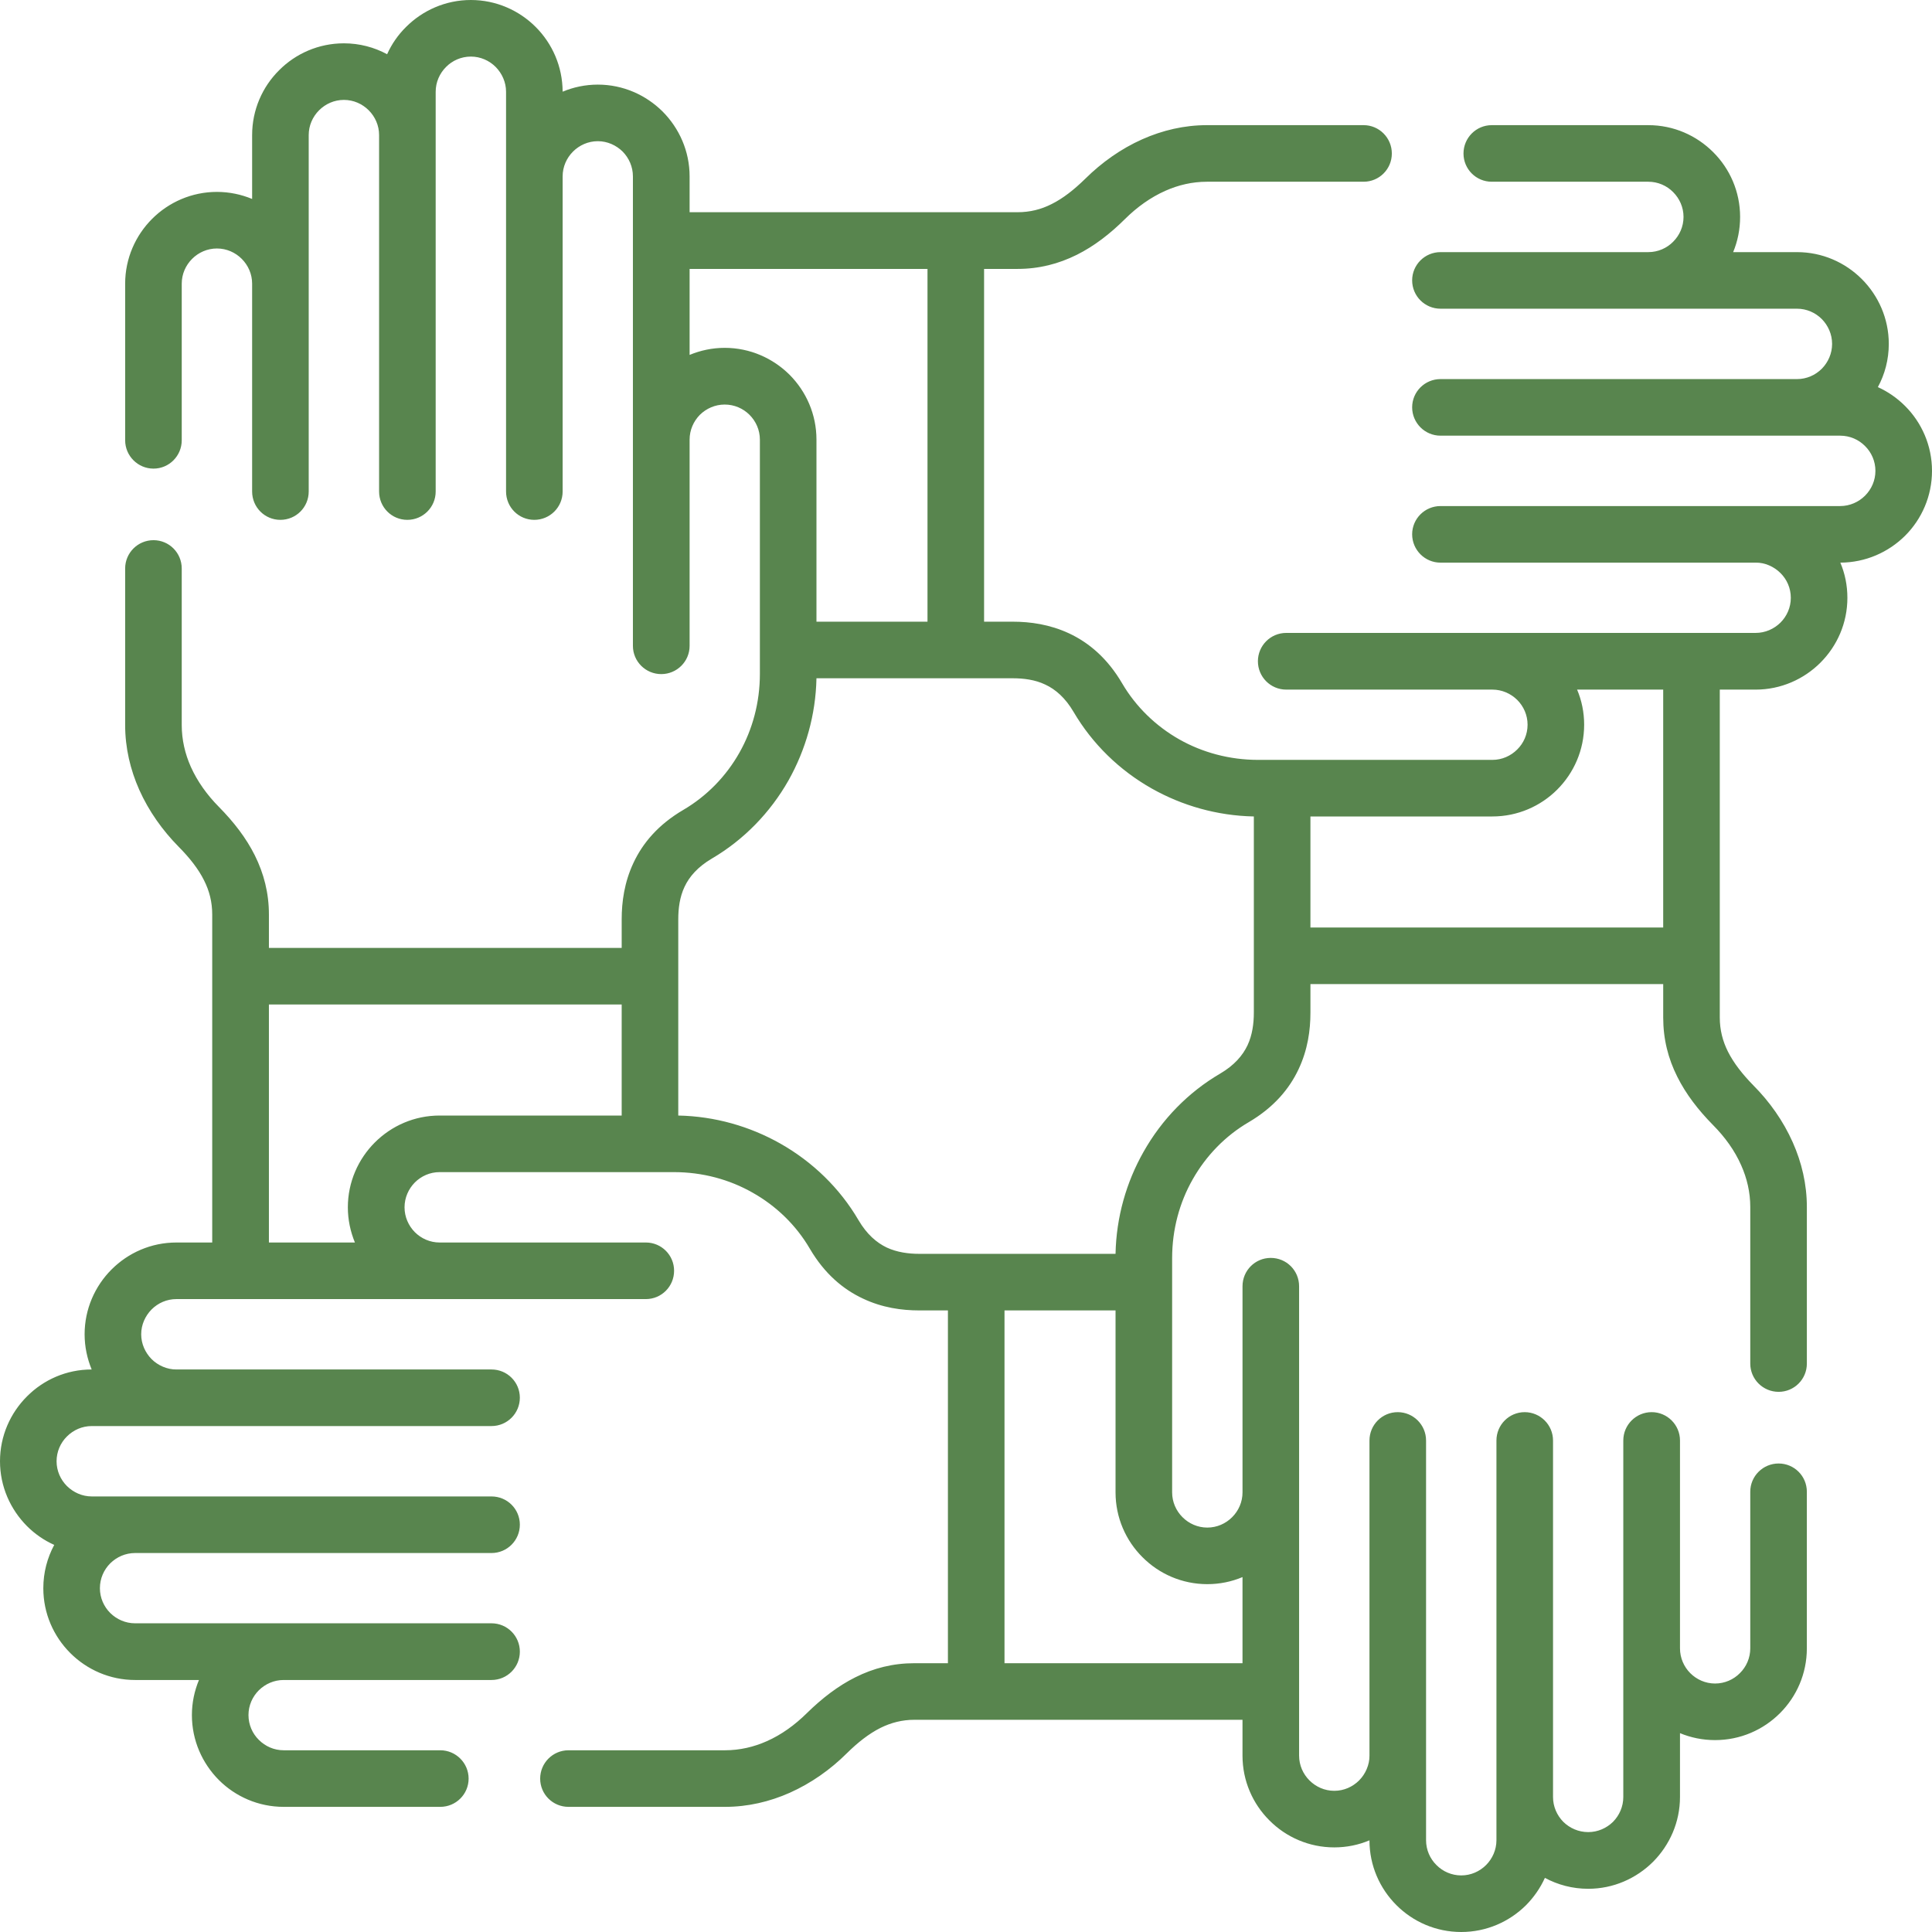 <svg width="512" height="512" viewBox="0 0 512 512" fill="none" xmlns="http://www.w3.org/2000/svg">
<path d="M164.752 295.629V266.205H71.264V329.277H94.055C92.865 326.386 92.184 323.239 92.184 319.951C92.184 313.261 94.934 307.166 99.327 302.772C103.749 298.35 109.816 295.629 116.506 295.629H164.752ZM266.205 347.276V440.764H329.277V417.945C326.386 419.164 323.239 419.816 319.951 419.816C313.261 419.816 307.167 417.095 302.773 412.673C298.351 408.279 295.63 402.184 295.63 395.494V347.276H266.205ZM251.209 440.764V347.276H243.641C238.992 347.276 233.804 346.568 228.673 344.13C223.458 341.692 218.525 337.582 214.614 330.92C210.986 324.712 205.741 319.609 199.448 316.066C193.325 312.58 186.181 310.624 178.585 310.624H116.506C113.955 310.624 111.63 311.673 109.929 313.374C108.257 315.075 107.207 317.399 107.207 319.951C107.207 322.502 108.256 324.826 109.929 326.527C111.63 328.228 113.954 329.276 116.506 329.276H171.158C175.297 329.276 178.641 332.621 178.641 336.76C178.641 340.927 175.296 344.272 171.158 344.272C135.356 344.272 99.553 344.272 63.752 344.272H46.744C44.193 344.272 41.869 345.321 40.167 347.022C38.495 348.723 37.418 351.047 37.418 353.598C37.418 356.149 38.495 358.474 40.167 360.175C41.868 361.876 44.334 362.953 46.744 362.925H130.253C134.42 362.925 137.765 366.27 137.765 370.408C137.765 374.546 134.42 377.92 130.253 377.92C94.961 377.92 59.641 377.92 24.321 377.92C21.77 377.92 19.445 378.969 17.744 380.67C16.043 382.343 14.994 384.695 14.994 387.247C14.994 389.799 16.043 392.122 17.744 393.823C19.445 395.495 21.769 396.573 24.321 396.573H130.253C134.42 396.573 137.765 399.918 137.765 404.056C137.765 408.195 134.42 411.568 130.253 411.568H35.802C33.251 411.568 30.927 412.617 29.226 414.289C27.525 415.99 26.476 418.314 26.476 420.893C26.476 423.444 27.525 425.769 29.226 427.47C30.927 429.142 33.251 430.191 35.802 430.191H75.176H130.254C134.421 430.191 137.766 433.564 137.766 437.703C137.766 441.842 134.421 445.215 130.254 445.215H75.176C72.625 445.215 70.301 446.264 68.6 447.937C66.899 449.638 65.85 451.962 65.85 454.514C65.85 457.066 66.899 459.418 68.6 461.09C70.301 462.791 72.625 463.84 75.176 463.84H116.676C120.815 463.84 124.188 467.213 124.188 471.352C124.188 475.491 120.815 478.835 116.676 478.835H75.176C68.487 478.835 62.391 476.114 57.998 471.72C53.604 467.298 50.855 461.232 50.855 454.514C50.855 451.225 51.535 448.079 52.726 445.216H35.802C29.113 445.216 23.018 442.467 18.624 438.073C14.202 433.651 11.48 427.585 11.48 420.895C11.48 416.728 12.529 412.845 14.372 409.415C11.65 408.196 9.213 406.495 7.143 404.425C2.75 400.001 0 393.936 0 387.246C0 380.528 2.75 374.462 7.144 370.068C11.538 365.646 17.604 362.925 24.294 362.925C23.104 360.033 22.423 356.887 22.423 353.598C22.423 346.908 25.173 340.814 29.566 336.42C33.988 331.998 40.054 329.277 46.744 329.277H56.24V242.338C56.24 239.078 55.503 236.13 54.086 233.324C52.584 230.29 50.259 227.342 47.34 224.394C43.06 220.057 39.431 214.955 36.908 209.314C34.527 203.957 33.166 198.174 33.166 192.135V150.664C33.166 146.497 36.54 143.152 40.678 143.152C44.817 143.152 48.162 146.497 48.162 150.664V192.135C48.162 196.048 49.04 199.789 50.571 203.219C52.3 207.074 54.88 210.674 57.998 213.821C61.995 217.875 65.227 222.07 67.523 226.662C69.933 231.509 71.265 236.668 71.265 242.338V251.211H164.753V243.643C164.753 238.994 165.461 233.806 167.871 228.675C170.309 223.46 174.419 218.527 181.109 214.616C187.288 210.988 192.419 205.743 195.963 199.45C199.421 193.328 201.377 186.183 201.377 178.587V172.237V116.508C201.377 113.957 200.328 111.632 198.627 109.931C196.954 108.259 194.63 107.21 192.05 107.21C189.499 107.21 187.174 108.259 185.474 109.931C183.802 111.632 182.753 113.956 182.753 116.508V171.16C182.753 175.299 179.379 178.643 175.241 178.643C171.102 178.643 167.729 175.298 167.729 171.16C167.729 135.358 167.729 99.556 167.729 63.754V46.744C167.729 44.193 166.68 41.869 165.008 40.167C163.307 38.495 160.983 37.417 158.432 37.417C155.852 37.417 153.528 38.494 151.855 40.167C150.154 41.868 149.105 44.192 149.105 46.744V130.254C149.105 134.421 145.732 137.766 141.593 137.766C137.454 137.766 134.11 134.421 134.11 130.254C134.11 94.962 134.11 59.642 134.11 24.322C134.11 21.771 133.033 19.446 131.361 17.745C129.66 16.044 127.336 14.995 124.784 14.995C122.233 14.995 119.88 16.044 118.208 17.745C116.507 19.446 115.459 21.771 115.459 24.322V130.254C115.459 134.421 112.085 137.766 107.946 137.766C103.808 137.766 100.463 134.421 100.463 130.254V35.802C100.463 33.251 99.414 30.927 97.714 29.226C96.013 27.525 93.689 26.476 91.138 26.476C88.587 26.476 86.262 27.524 84.561 29.226C82.86 30.927 81.811 33.251 81.811 35.802V75.176V130.254C81.811 134.421 78.466 137.766 74.299 137.766C70.16 137.766 66.816 134.421 66.816 130.254V75.176C66.816 72.625 65.767 70.3 64.066 68.6C62.365 66.899 60.041 65.851 57.489 65.851C54.938 65.851 52.614 66.9 50.913 68.6C49.212 70.301 48.163 72.625 48.163 75.176V116.676C48.163 120.815 44.818 124.188 40.679 124.188C36.541 124.188 33.167 120.815 33.167 116.676V75.176C33.167 68.487 35.916 62.391 40.311 57.998C44.705 53.604 50.799 50.855 57.489 50.855C60.777 50.855 63.952 51.535 66.816 52.726V35.802C66.816 29.112 69.537 23.018 73.959 18.624C78.353 14.202 84.447 11.481 91.137 11.481C95.275 11.481 99.187 12.53 102.589 14.373C103.808 11.652 105.509 9.214 107.607 7.145C111.998 2.75 118.093 0 124.783 0C131.473 0 137.567 2.75 141.961 7.144C146.355 11.537 149.076 17.604 149.104 24.294C151.968 23.103 155.114 22.423 158.431 22.423C165.12 22.423 171.187 25.173 175.609 29.566C180.003 33.988 182.753 40.054 182.753 46.744V56.24H269.664C272.924 56.24 275.9 55.503 278.679 54.086C281.712 52.584 284.66 50.259 287.637 47.34C291.974 43.06 297.048 39.431 302.717 36.908C308.075 34.527 313.829 33.166 319.867 33.166H361.367C365.506 33.166 368.851 36.539 368.851 40.678C368.851 44.817 365.506 48.161 361.367 48.161H319.867C315.955 48.161 312.242 49.04 308.812 50.571C304.928 52.3 301.329 54.88 298.182 57.998C294.157 61.995 289.961 65.227 285.37 67.523C280.522 69.933 275.363 71.265 269.665 71.265H260.792V164.753H268.36C273.009 164.753 278.196 165.461 283.356 167.871C288.543 170.309 293.476 174.419 297.387 181.109C301.015 187.288 306.288 192.42 312.553 195.963C318.675 199.421 325.848 201.377 333.416 201.377H339.766H395.496C398.047 201.377 400.372 200.328 402.072 198.628C403.773 196.956 404.822 194.631 404.822 192.051C404.822 189.5 403.773 187.176 402.072 185.475C400.371 183.803 398.047 182.754 395.496 182.754H340.87C336.703 182.754 333.358 179.38 333.358 175.242C333.358 171.104 336.703 167.73 340.87 167.73H448.276H465.256C467.807 167.73 470.131 166.681 471.833 165.009C473.534 163.308 474.583 160.984 474.583 158.433C474.583 155.853 473.534 153.529 471.833 151.856C470.132 150.155 467.666 149.049 465.256 149.106H381.747C377.608 149.106 374.235 145.733 374.235 141.594C374.235 137.455 377.609 134.111 381.747 134.111H487.679C490.23 134.111 492.583 133.034 494.256 131.361C495.957 129.66 497.005 127.336 497.005 124.784C497.005 122.233 495.956 119.88 494.256 118.208C492.583 116.507 490.231 115.458 487.679 115.458C452.387 115.458 417.067 115.458 381.747 115.458C377.608 115.458 374.235 112.085 374.235 107.946C374.235 103.807 377.609 100.462 381.747 100.462H476.227C478.778 100.462 481.102 99.413 482.803 97.712C484.476 96.011 485.525 93.687 485.525 91.136C485.525 88.585 484.476 86.26 482.803 84.559C481.102 82.858 478.778 81.81 476.227 81.81H436.825H381.747C377.608 81.81 374.235 78.465 374.235 74.298C374.235 70.159 377.609 66.815 381.747 66.815H436.825C439.376 66.815 441.729 65.766 443.401 64.065C445.102 62.364 446.151 60.04 446.151 57.488C446.151 54.937 445.102 52.613 443.401 50.912C441.729 49.211 439.376 48.162 436.825 48.162H395.325C391.186 48.162 387.842 44.817 387.842 40.679C387.842 36.54 391.187 33.167 395.325 33.167H436.825C443.543 33.167 449.609 35.917 454.003 40.311C458.425 44.705 461.147 50.799 461.147 57.489C461.147 60.777 460.495 63.952 459.304 66.816H476.227C482.916 66.816 488.983 69.537 493.405 73.959C497.799 78.353 500.549 84.447 500.549 91.137C500.549 95.275 499.5 99.187 497.657 102.589C500.35 103.808 502.788 105.509 504.885 107.607C509.278 112.001 512 118.095 512 124.785C512 131.475 509.278 137.569 504.885 141.963C500.463 146.357 494.397 149.078 487.707 149.106C488.926 151.97 489.578 155.116 489.578 158.433C489.578 165.122 486.857 171.189 482.435 175.611C478.041 180.005 471.947 182.755 465.257 182.755H455.761V253.31V269.666C455.761 272.926 456.527 275.903 457.916 278.681C459.446 281.714 461.742 284.662 464.662 287.639C468.971 291.976 472.571 297.05 475.094 302.719C477.475 308.077 478.836 313.831 478.836 319.869V361.368C478.836 365.507 475.491 368.852 471.353 368.852C467.214 368.852 463.841 365.507 463.841 361.368V319.869C463.841 315.956 462.963 312.243 461.432 308.813C459.731 304.929 457.123 301.33 454.005 298.183C450.036 294.158 446.804 289.962 444.509 285.37C442.071 280.523 440.767 275.364 440.767 269.666V260.793H347.279V268.361C347.279 273.01 346.571 278.198 344.133 283.357C341.695 288.544 337.585 293.477 330.924 297.388C324.716 301.016 319.613 306.289 316.07 312.554C312.583 318.676 310.627 325.849 310.627 333.417V339.767V395.496C310.627 398.047 311.676 400.372 313.376 402.073C315.077 403.774 317.401 404.823 319.953 404.823C322.505 404.823 324.829 403.774 326.53 402.073C328.231 400.372 329.279 398.048 329.279 395.496V340.87C329.279 336.703 332.624 333.358 336.762 333.358C340.929 333.358 344.274 336.703 344.274 340.87V448.276V465.256C344.274 467.807 345.323 470.132 347.023 471.833C348.724 473.534 351.048 474.583 353.599 474.583C356.15 474.583 358.475 473.534 360.176 471.833C361.877 470.132 362.954 467.666 362.925 465.256V381.747C362.925 377.608 366.27 374.235 370.409 374.235C374.548 374.235 377.921 377.609 377.921 381.747V487.679C377.921 490.23 378.97 492.583 380.671 494.255C382.343 495.956 384.696 497.005 387.247 497.005C389.798 497.005 392.122 495.956 393.823 494.255C395.496 492.583 396.573 490.23 396.573 487.679C396.573 452.387 396.573 417.067 396.573 381.747C396.573 377.608 399.918 374.235 404.056 374.235C408.195 374.235 411.568 377.609 411.568 381.747V476.226C411.568 478.777 412.617 481.101 414.289 482.802C415.99 484.475 418.314 485.524 420.894 485.524C423.445 485.524 425.769 484.475 427.47 482.802C429.142 481.101 430.191 478.777 430.191 476.226V436.824V381.746C430.191 377.607 433.565 374.234 437.703 374.234C441.842 374.234 445.215 377.608 445.215 381.746V436.824C445.215 439.375 446.263 441.728 447.936 443.401C449.637 445.101 451.962 446.15 454.513 446.15C457.064 446.15 459.417 445.101 461.089 443.401C462.79 441.728 463.839 439.375 463.839 436.824V395.324C463.839 391.185 467.213 387.841 471.351 387.841C475.489 387.841 478.834 391.186 478.834 395.324V436.824C478.834 443.542 476.113 449.609 471.719 454.002C467.297 458.424 461.231 461.145 454.512 461.145C451.224 461.145 448.077 460.493 445.214 459.303V476.226C445.214 482.916 442.464 488.982 438.071 493.404C433.649 497.799 427.583 500.548 420.893 500.548C416.726 500.548 412.842 499.499 409.413 497.657C408.194 500.35 406.493 502.787 404.423 504.885C400.001 509.278 393.935 512 387.245 512C380.527 512 374.461 509.278 370.067 504.885C365.645 500.463 362.923 494.396 362.923 487.707C360.031 488.926 356.885 489.578 353.597 489.578C346.907 489.578 340.813 486.856 336.419 482.435C331.997 478.041 329.275 471.947 329.275 465.257V455.761H258.72H242.336C239.076 455.761 236.128 456.527 233.321 457.915C230.288 459.446 227.34 461.742 224.392 464.662C220.055 468.971 214.953 472.571 209.312 475.094C203.955 477.475 198.172 478.836 192.134 478.836H150.662C146.495 478.836 143.15 475.491 143.15 471.353C143.15 467.214 146.495 463.841 150.662 463.841H192.134C196.046 463.841 199.788 462.962 203.217 461.431C207.072 459.73 210.672 457.122 213.819 454.004C217.873 450.035 222.068 446.804 226.66 444.508C231.507 442.07 236.667 440.766 242.336 440.766H251.209V440.764ZM245.795 164.752V71.264H182.752V94.054C185.615 92.864 188.761 92.183 192.049 92.183C198.768 92.183 204.834 94.932 209.256 99.326C213.65 103.748 216.371 109.815 216.371 116.505V164.751H245.795V164.752ZM347.276 245.795H440.764V182.752H417.945C419.164 185.615 419.816 188.761 419.816 192.049C419.816 198.768 417.094 204.834 412.673 209.256C408.279 213.65 402.184 216.371 395.495 216.371H347.277V245.795H347.276ZM295.629 332.281C295.827 322.53 298.492 313.288 303.056 305.238C307.903 296.649 314.876 289.477 323.352 284.517C327.122 282.306 329.333 279.698 330.609 277.005C331.884 274.283 332.281 271.222 332.281 268.359V216.371C322.53 216.173 313.288 213.508 305.238 208.973C296.649 204.126 289.477 197.124 284.517 188.677C282.306 184.907 279.698 182.667 277.005 181.42C274.283 180.116 271.222 179.748 268.359 179.748H253.307H216.371C216.173 189.471 213.508 198.712 208.973 206.791C204.126 215.352 197.124 222.552 188.677 227.512C184.907 229.723 182.668 232.331 181.42 234.995C180.116 237.745 179.748 240.778 179.748 243.641V258.721V295.629C189.471 295.827 198.712 298.492 206.791 303.056C215.352 307.903 222.552 314.876 227.512 323.352C229.723 327.122 232.331 329.333 234.996 330.609C237.746 331.884 240.779 332.281 243.642 332.281H258.722H295.629Z" fill="#58854E"/>
</svg>
